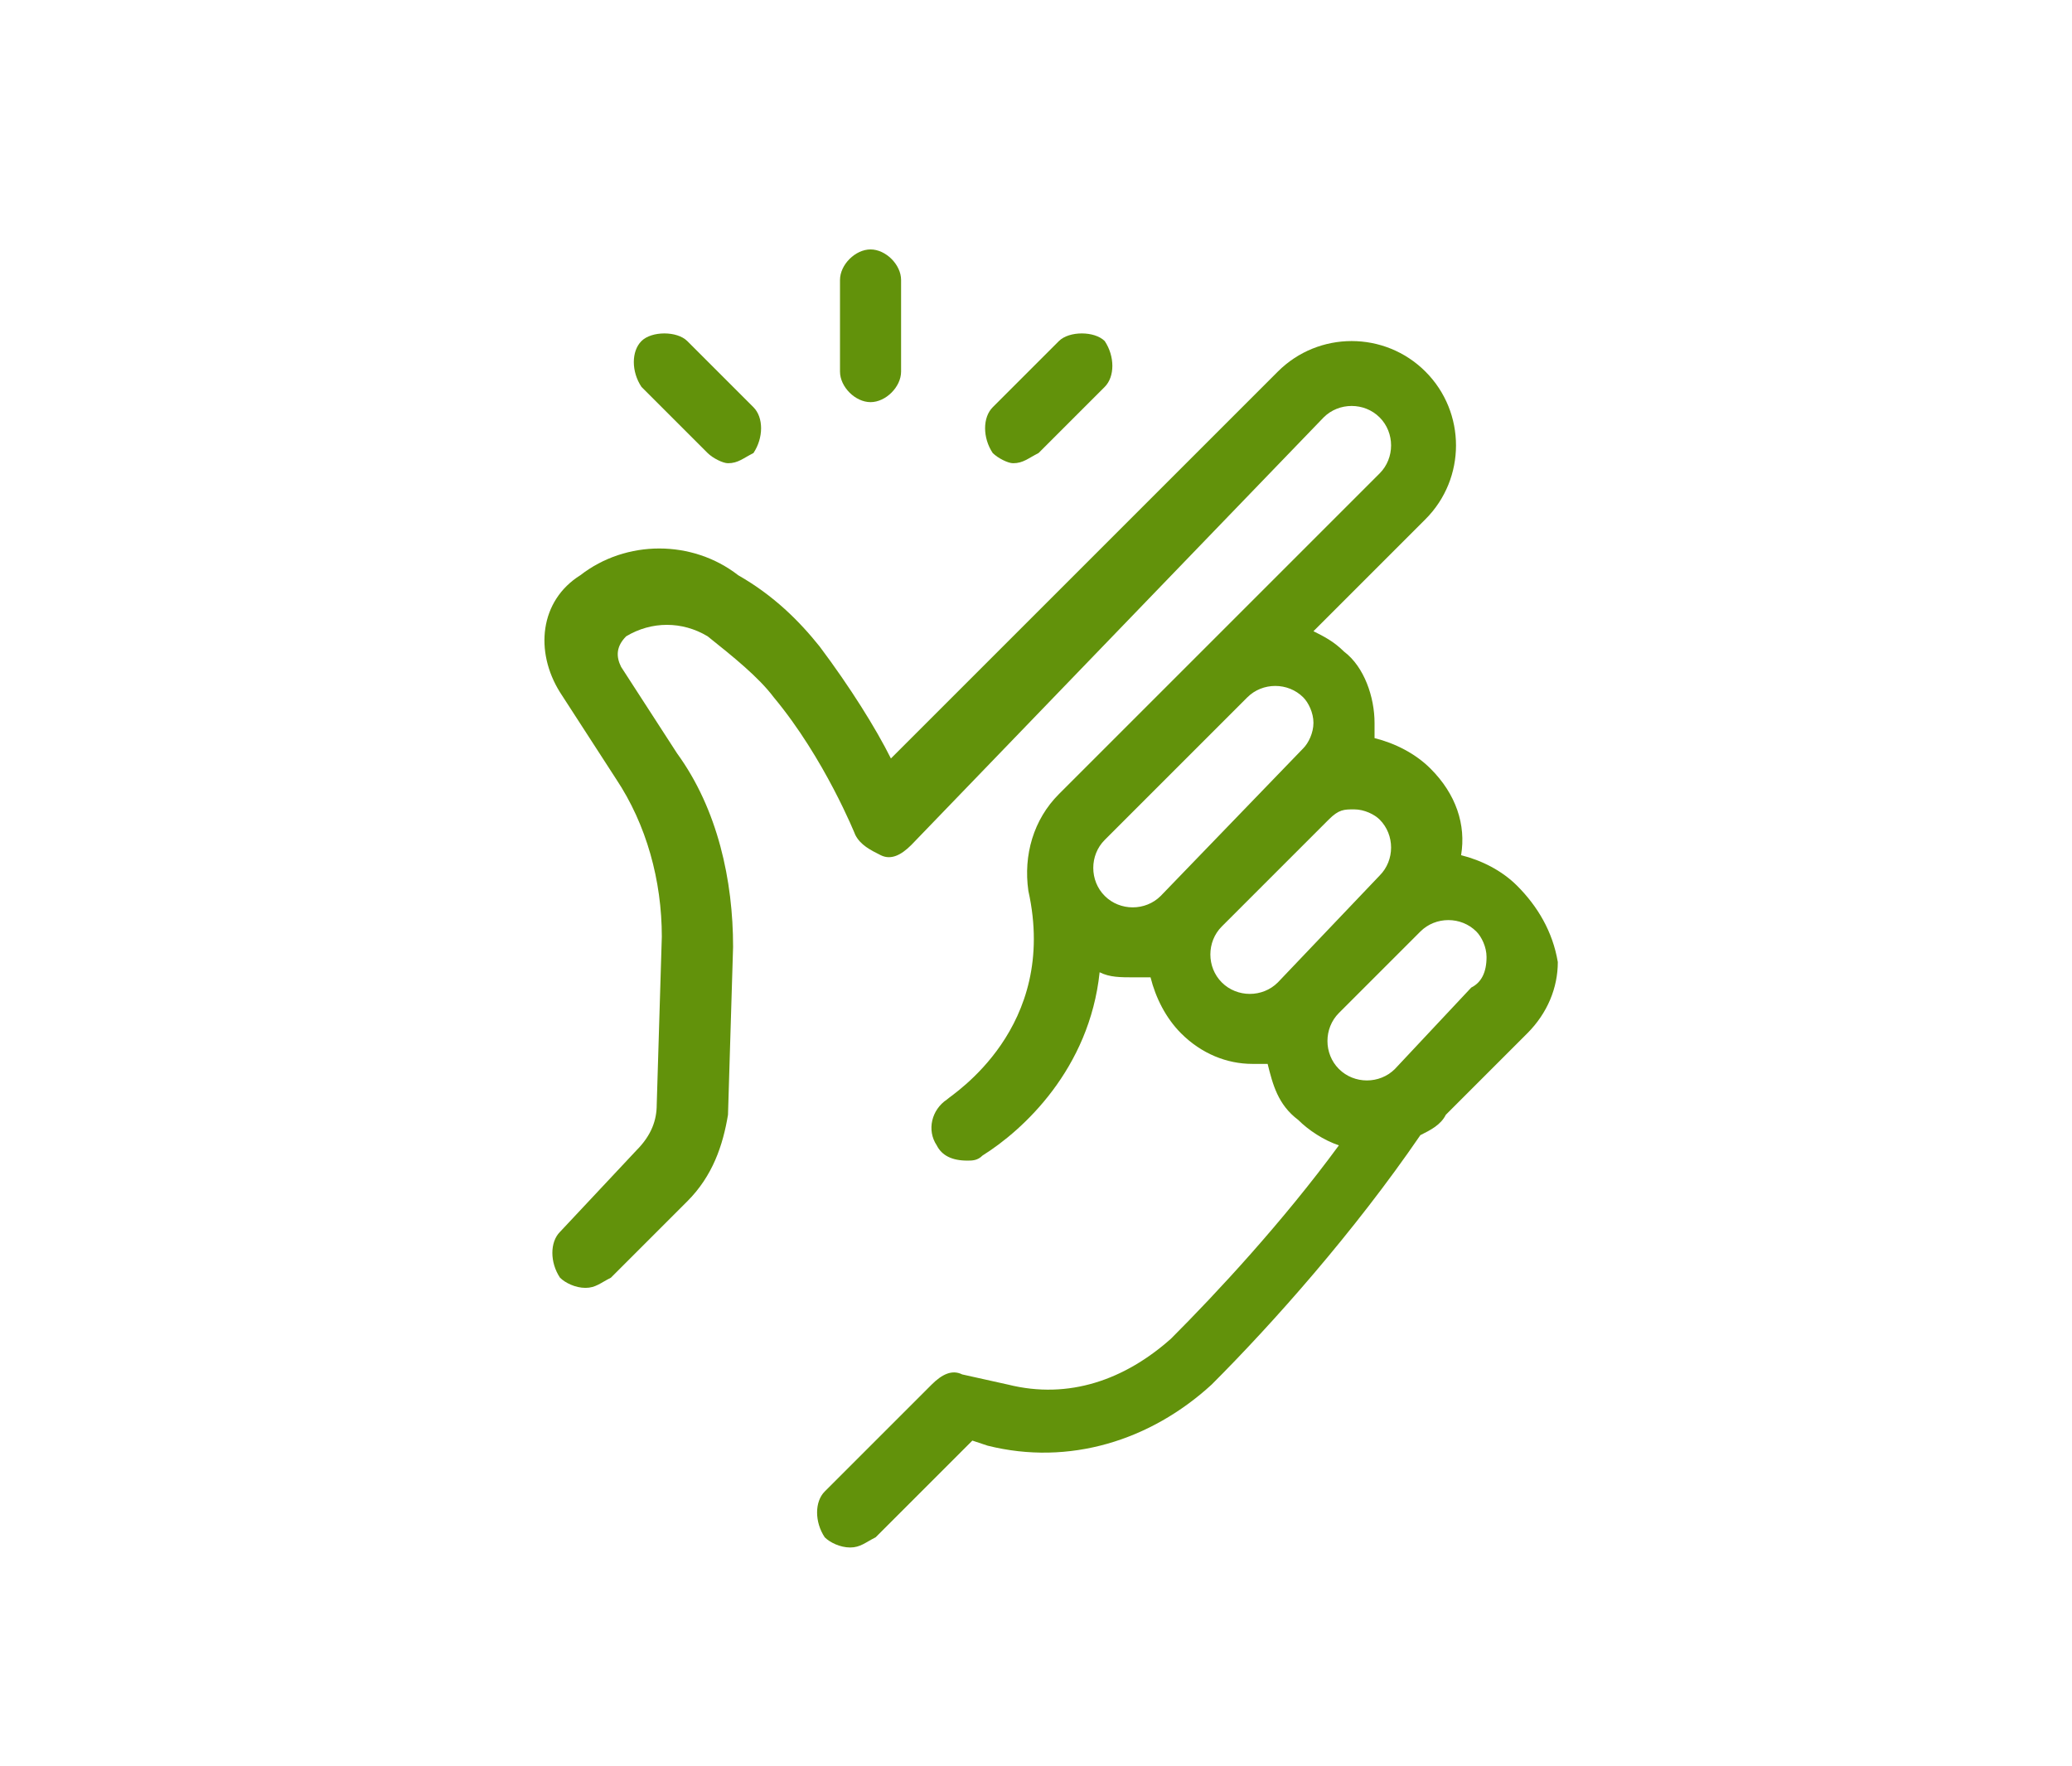 <?xml version="1.0" encoding="utf-8"?>
<!-- Generator: Adobe Illustrator 26.2.1, SVG Export Plug-In . SVG Version: 6.00 Build 0)  -->
<svg version="1.1" id="Layer_1" xmlns="http://www.w3.org/2000/svg" xmlns:xlink="http://www.w3.org/1999/xlink" x="0px" y="0px"
	 viewBox="0 0 40.7 34.7" style="enable-background:new 0 0 40.7 34.7;" xml:space="preserve">
<style type="text/css">
	.st0{fill:#62920B;}
</style>
<g id="Layer_23">
	<g>
		<path class="st0" d="M29.8,17.4c-0.3-0.3-0.7-0.5-1.1-0.6c0.1-0.6-0.1-1.2-0.6-1.7c-0.3-0.3-0.7-0.5-1.1-0.6c0-0.1,0-0.2,0-0.3
			c0-0.5-0.2-1.1-0.6-1.4c-0.2-0.2-0.4-0.3-0.6-0.4l2.2-2.2c0.8-0.8,0.8-2.1,0-2.9s-2.1-0.8-2.9,0l-7.6,7.6
			c-0.3-0.6-0.8-1.4-1.4-2.2c-0.4-0.5-0.9-1-1.6-1.4c-0.9-0.7-2.2-0.7-3.1,0c-0.8,0.5-0.9,1.5-0.4,2.3l1.1,1.7
			c0.6,0.9,0.9,2,0.9,3.1l-0.1,3.3c0,0.3-0.1,0.6-0.4,0.9L11,24.2c-0.2,0.2-0.2,0.6,0,0.9c0.1,0.1,0.3,0.2,0.5,0.2s0.3-0.1,0.5-0.2
			l1.5-1.5c0.5-0.5,0.7-1.1,0.8-1.7l0.1-3.3c0-1.3-0.3-2.7-1.1-3.8l-1.1-1.7c-0.1-0.2-0.1-0.4,0.1-0.6c0.5-0.3,1.1-0.3,1.6,0
			c0.5,0.4,1,0.8,1.3,1.2c1,1.2,1.6,2.7,1.6,2.7c0.1,0.2,0.3,0.3,0.5,0.4s0.4,0,0.6-0.2L26,8.2c0.3-0.3,0.8-0.3,1.1,0
			c0.3,0.3,0.3,0.8,0,1.1l-6.3,6.3c-0.5,0.5-0.7,1.2-0.6,1.9c0.6,2.7-1.5,4-1.6,4.1c-0.3,0.2-0.4,0.6-0.2,0.9
			c0.1,0.2,0.3,0.3,0.6,0.3c0.1,0,0.2,0,0.3-0.1c0.8-0.5,2.1-1.7,2.3-3.6c0.2,0.1,0.4,0.1,0.7,0.1c0.1,0,0.2,0,0.3,0
			c0.1,0.4,0.3,0.8,0.6,1.1c0.4,0.4,0.9,0.6,1.4,0.6c0.1,0,0.2,0,0.3,0c0.1,0.4,0.2,0.8,0.6,1.1c0.2,0.2,0.5,0.4,0.8,0.5
			c-1.1,1.5-2.4,2.9-3.3,3.8c-0.9,0.8-2,1.2-3.2,0.9L18.9,27c-0.2-0.1-0.4,0-0.6,0.2l-2.1,2.1c-0.2,0.2-0.2,0.6,0,0.9
			c0.1,0.1,0.3,0.2,0.5,0.2s0.3-0.1,0.5-0.2l1.9-1.9l0.3,0.1c1.6,0.4,3.2-0.1,4.4-1.2c1.2-1.2,2.8-3,4.1-4.9
			c0.2-0.1,0.4-0.2,0.5-0.4l1.6-1.6c0.4-0.4,0.6-0.9,0.6-1.4C30.5,18.3,30.2,17.8,29.8,17.4L29.8,17.4z M22.8,17.6
			c-0.3,0.3-0.8,0.3-1.1,0c-0.3-0.3-0.3-0.8,0-1.1l2.8-2.8c0.3-0.3,0.8-0.3,1.1,0c0.1,0.1,0.2,0.3,0.2,0.5s-0.1,0.4-0.2,0.5
			L22.8,17.6z M25.1,19.3c-0.3,0.3-0.8,0.3-1.1,0c-0.3-0.3-0.3-0.8,0-1.1l2.1-2.1c0.2-0.2,0.3-0.2,0.5-0.2s0.4,0.1,0.5,0.2
			c0.3,0.3,0.3,0.8,0,1.1L25.1,19.3z M28.9,19.4L27.4,21c-0.3,0.3-0.8,0.3-1.1,0c-0.3-0.3-0.3-0.8,0-1.1l1.6-1.6
			c0.3-0.3,0.8-0.3,1.1,0c0.1,0.1,0.2,0.3,0.2,0.5C29.2,19.1,29.1,19.3,28.9,19.4z"/>
		<path class="st0" d="M17.1,7.9c0.3,0,0.6-0.3,0.6-0.6V5.5c0-0.3-0.3-0.6-0.6-0.6s-0.6,0.3-0.6,0.6v1.8C16.5,7.6,16.8,7.9,17.1,7.9
			L17.1,7.9z"/>
		<path class="st0" d="M13.9,8.9C14,9,14.2,9.1,14.3,9.1c0.2,0,0.3-0.1,0.5-0.2C15,8.6,15,8.2,14.8,8l-1.3-1.3
			c-0.2-0.2-0.7-0.2-0.9,0s-0.2,0.6,0,0.9L13.9,8.9z"/>
		<path class="st0" d="M19.9,9.1c0.2,0,0.3-0.1,0.5-0.2l1.3-1.3c0.2-0.2,0.2-0.6,0-0.9c-0.2-0.2-0.7-0.2-0.9,0L19.5,8
			c-0.2,0.2-0.2,0.6,0,0.9C19.6,9,19.8,9.1,19.9,9.1z"/>
	</g>
</g>
</svg>
